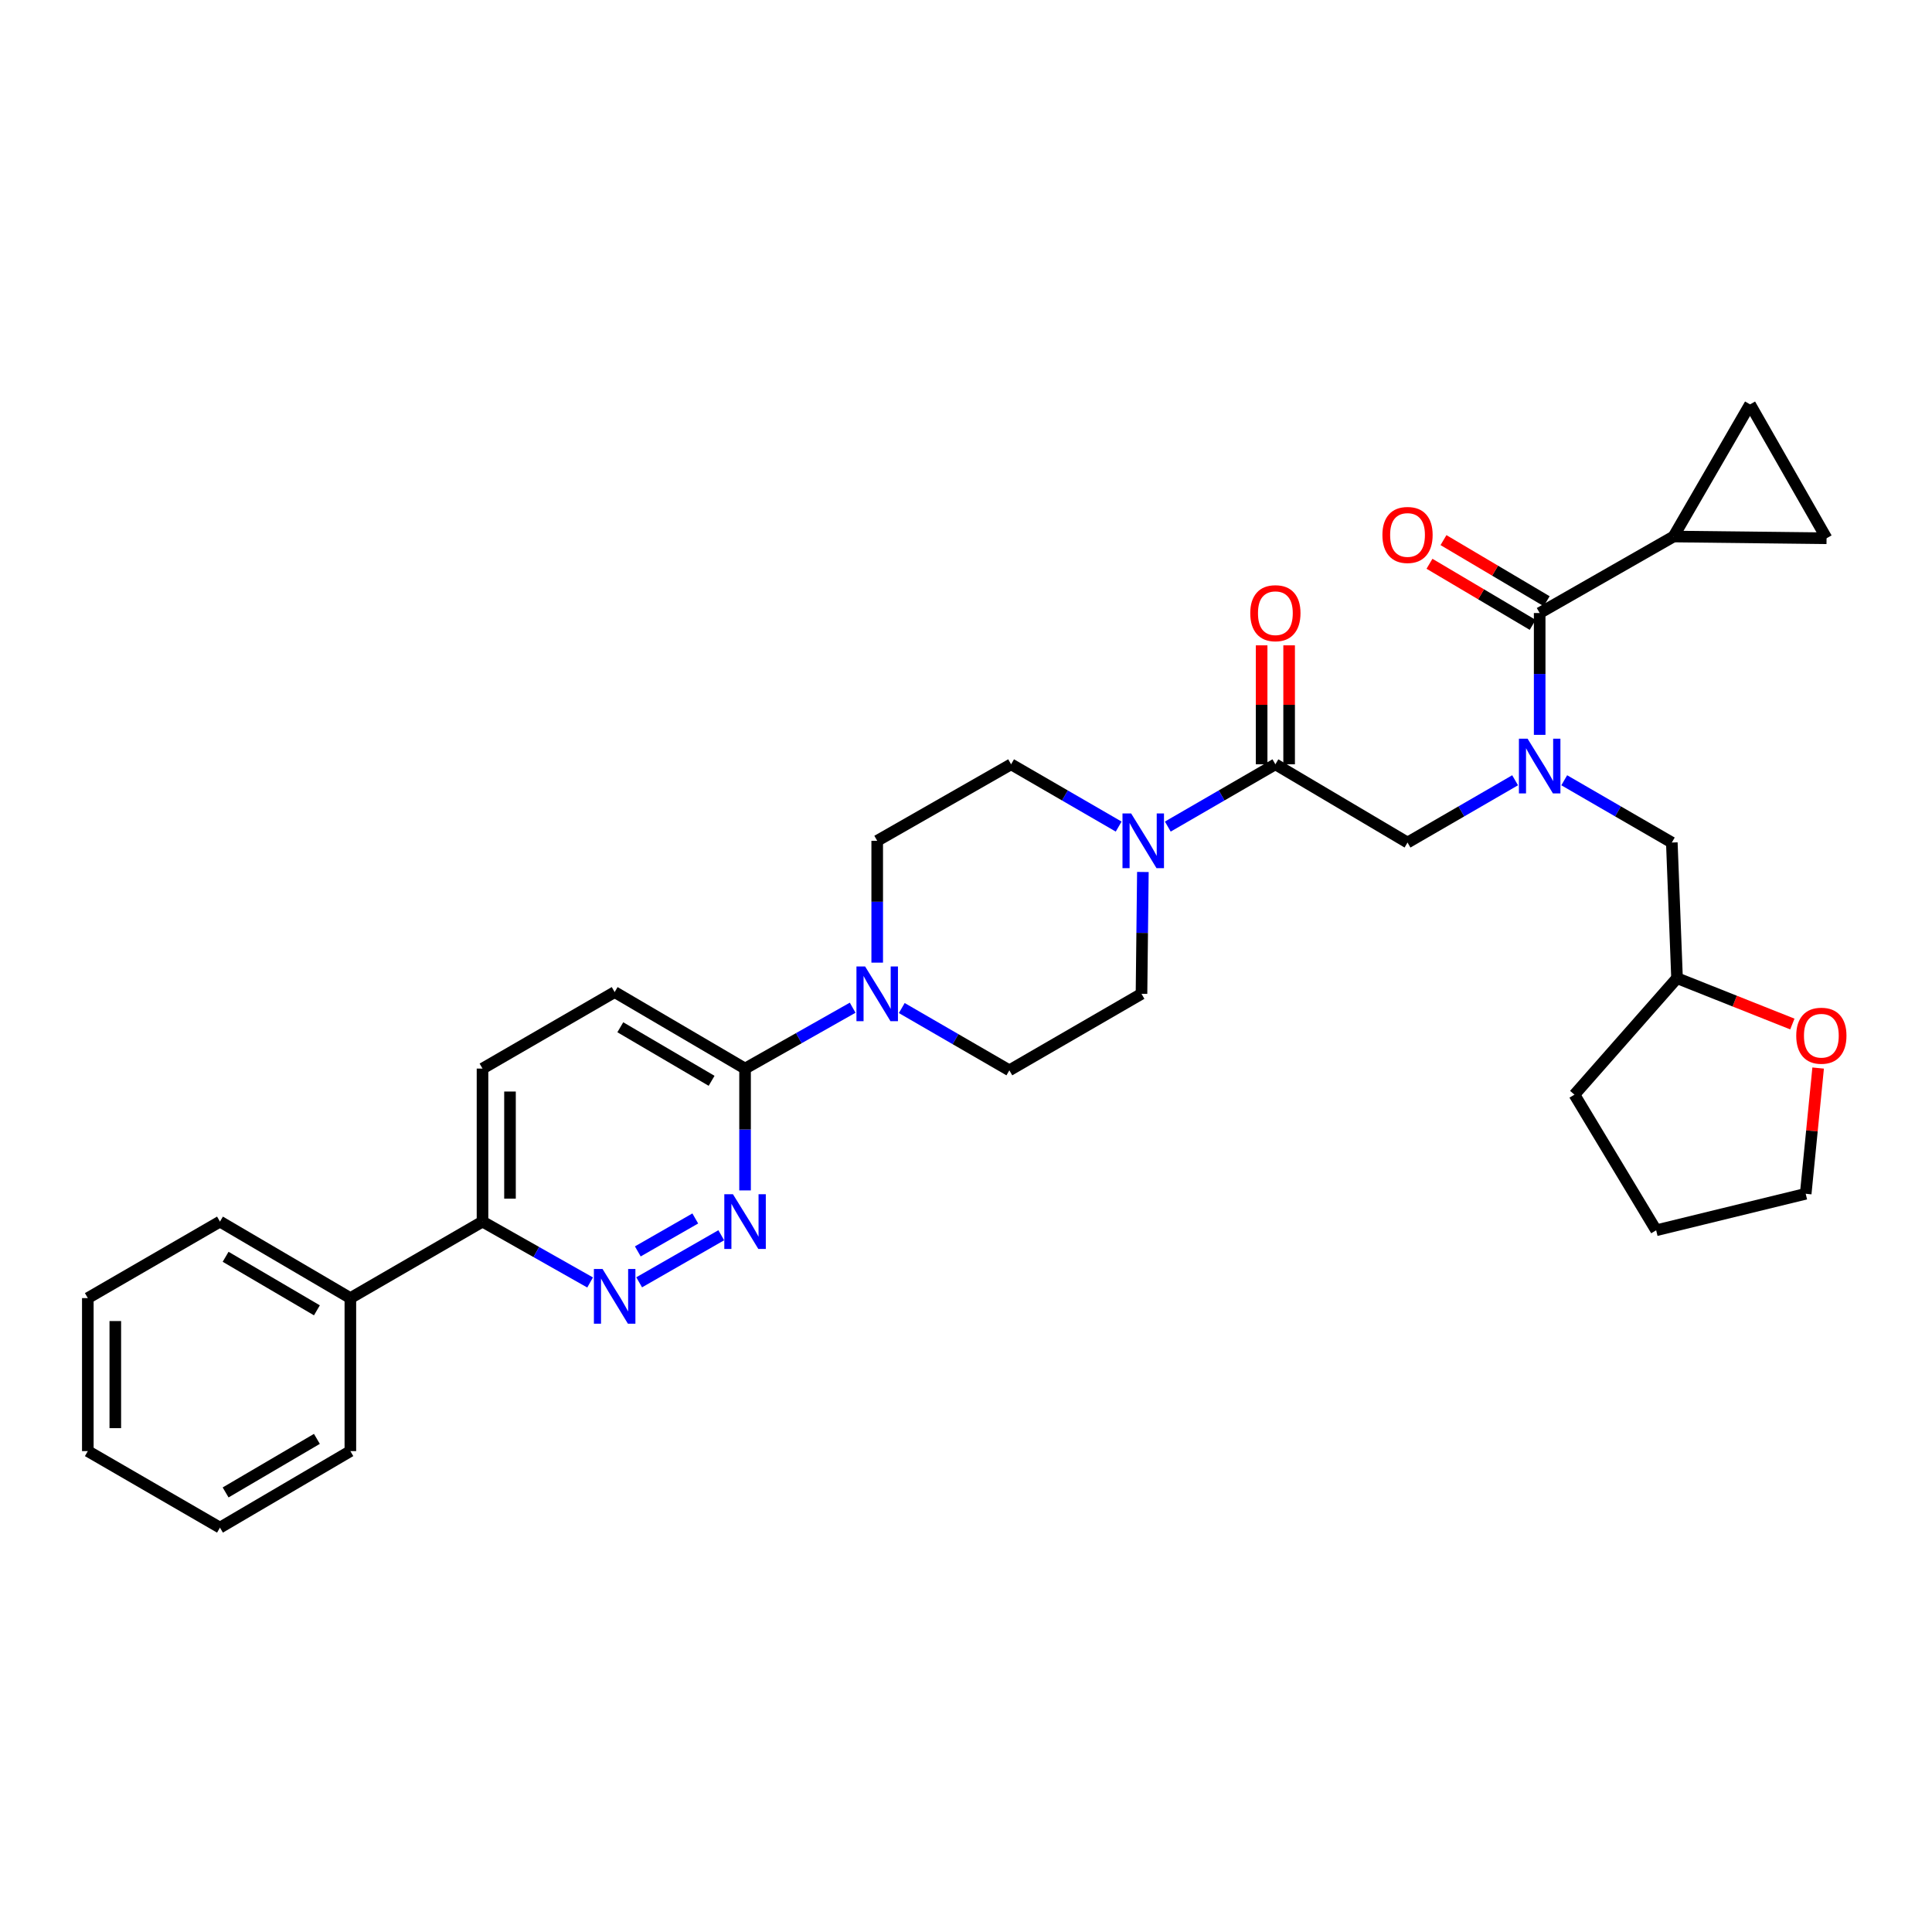 <?xml version='1.0' encoding='iso-8859-1'?>
<svg version='1.1' baseProfile='full'
              xmlns='http://www.w3.org/2000/svg'
                      xmlns:rdkit='http://www.rdkit.org/xml'
                      xmlns:xlink='http://www.w3.org/1999/xlink'
                  xml:space='preserve'
width='1000px' height='1000px' viewBox='0 0 1000 1000'>
<!-- END OF HEADER -->
<rect style='opacity:1.0;fill:#FFFFFF;stroke:none' width='1000' height='1000' x='0' y='0'> </rect>
<path class='bond-0' d='M 809.647,403.864 L 837.488,419.981' style='fill:none;fill-rule:evenodd;stroke:#0000FF;stroke-width:6px;stroke-linecap:butt;stroke-linejoin:miter;stroke-opacity:1' />
<path class='bond-0' d='M 837.488,419.981 L 865.329,436.099' style='fill:none;fill-rule:evenodd;stroke:#000000;stroke-width:6px;stroke-linecap:butt;stroke-linejoin:miter;stroke-opacity:1' />
<path class='bond-1' d='M 784.215,403.864 L 756.374,419.981' style='fill:none;fill-rule:evenodd;stroke:#0000FF;stroke-width:6px;stroke-linecap:butt;stroke-linejoin:miter;stroke-opacity:1' />
<path class='bond-1' d='M 756.374,419.981 L 728.533,436.099' style='fill:none;fill-rule:evenodd;stroke:#000000;stroke-width:6px;stroke-linecap:butt;stroke-linejoin:miter;stroke-opacity:1' />
<path class='bond-2' d='M 796.931,380.362 L 796.931,348.835' style='fill:none;fill-rule:evenodd;stroke:#0000FF;stroke-width:6px;stroke-linecap:butt;stroke-linejoin:miter;stroke-opacity:1' />
<path class='bond-2' d='M 796.931,348.835 L 796.931,317.308' style='fill:none;fill-rule:evenodd;stroke:#000000;stroke-width:6px;stroke-linecap:butt;stroke-linejoin:miter;stroke-opacity:1' />
<path class='bond-3' d='M 667.248,395.601 L 667.248,364.813' style='fill:none;fill-rule:evenodd;stroke:#000000;stroke-width:6px;stroke-linecap:butt;stroke-linejoin:miter;stroke-opacity:1' />
<path class='bond-3' d='M 667.248,364.813 L 667.248,334.025' style='fill:none;fill-rule:evenodd;stroke:#FF0000;stroke-width:6px;stroke-linecap:butt;stroke-linejoin:miter;stroke-opacity:1' />
<path class='bond-3' d='M 653.022,395.601 L 653.022,364.813' style='fill:none;fill-rule:evenodd;stroke:#000000;stroke-width:6px;stroke-linecap:butt;stroke-linejoin:miter;stroke-opacity:1' />
<path class='bond-3' d='M 653.022,364.813 L 653.022,334.025' style='fill:none;fill-rule:evenodd;stroke:#FF0000;stroke-width:6px;stroke-linecap:butt;stroke-linejoin:miter;stroke-opacity:1' />
<path class='bond-4' d='M 660.135,395.601 L 728.533,436.099' style='fill:none;fill-rule:evenodd;stroke:#000000;stroke-width:6px;stroke-linecap:butt;stroke-linejoin:miter;stroke-opacity:1' />
<path class='bond-5' d='M 660.135,395.601 L 632.294,411.719' style='fill:none;fill-rule:evenodd;stroke:#000000;stroke-width:6px;stroke-linecap:butt;stroke-linejoin:miter;stroke-opacity:1' />
<path class='bond-5' d='M 632.294,411.719 L 604.453,427.837' style='fill:none;fill-rule:evenodd;stroke:#0000FF;stroke-width:6px;stroke-linecap:butt;stroke-linejoin:miter;stroke-opacity:1' />
<path class='bond-6' d='M 866.23,277.703 L 945.424,278.604' style='fill:none;fill-rule:evenodd;stroke:#000000;stroke-width:6px;stroke-linecap:butt;stroke-linejoin:miter;stroke-opacity:1' />
<path class='bond-7' d='M 866.23,277.703 L 905.827,209.305' style='fill:none;fill-rule:evenodd;stroke:#000000;stroke-width:6px;stroke-linecap:butt;stroke-linejoin:miter;stroke-opacity:1' />
<path class='bond-8' d='M 866.23,277.703 L 796.931,317.308' style='fill:none;fill-rule:evenodd;stroke:#000000;stroke-width:6px;stroke-linecap:butt;stroke-linejoin:miter;stroke-opacity:1' />
<path class='bond-9' d='M 800.555,311.187 L 773.849,295.375' style='fill:none;fill-rule:evenodd;stroke:#000000;stroke-width:6px;stroke-linecap:butt;stroke-linejoin:miter;stroke-opacity:1' />
<path class='bond-9' d='M 773.849,295.375 L 747.144,279.563' style='fill:none;fill-rule:evenodd;stroke:#FF0000;stroke-width:6px;stroke-linecap:butt;stroke-linejoin:miter;stroke-opacity:1' />
<path class='bond-9' d='M 793.307,323.429 L 766.601,307.616' style='fill:none;fill-rule:evenodd;stroke:#000000;stroke-width:6px;stroke-linecap:butt;stroke-linejoin:miter;stroke-opacity:1' />
<path class='bond-9' d='M 766.601,307.616 L 739.896,291.804' style='fill:none;fill-rule:evenodd;stroke:#FF0000;stroke-width:6px;stroke-linecap:butt;stroke-linejoin:miter;stroke-opacity:1' />
<path class='bond-10' d='M 945.424,278.604 L 905.827,209.305' style='fill:none;fill-rule:evenodd;stroke:#000000;stroke-width:6px;stroke-linecap:butt;stroke-linejoin:miter;stroke-opacity:1' />
<path class='bond-11' d='M 927.719,530.033 L 897.875,518.166' style='fill:none;fill-rule:evenodd;stroke:#FF0000;stroke-width:6px;stroke-linecap:butt;stroke-linejoin:miter;stroke-opacity:1' />
<path class='bond-11' d='M 897.875,518.166 L 868.032,506.299' style='fill:none;fill-rule:evenodd;stroke:#000000;stroke-width:6px;stroke-linecap:butt;stroke-linejoin:miter;stroke-opacity:1' />
<path class='bond-12' d='M 941.065,552.818 L 937.846,585.358' style='fill:none;fill-rule:evenodd;stroke:#FF0000;stroke-width:6px;stroke-linecap:butt;stroke-linejoin:miter;stroke-opacity:1' />
<path class='bond-12' d='M 937.846,585.358 L 934.628,617.898' style='fill:none;fill-rule:evenodd;stroke:#000000;stroke-width:6px;stroke-linecap:butt;stroke-linejoin:miter;stroke-opacity:1' />
<path class='bond-13' d='M 868.032,506.299 L 865.329,436.099' style='fill:none;fill-rule:evenodd;stroke:#000000;stroke-width:6px;stroke-linecap:butt;stroke-linejoin:miter;stroke-opacity:1' />
<path class='bond-14' d='M 868.032,506.299 L 814.927,566.596' style='fill:none;fill-rule:evenodd;stroke:#000000;stroke-width:6px;stroke-linecap:butt;stroke-linejoin:miter;stroke-opacity:1' />
<path class='bond-15' d='M 579.021,427.837 L 551.18,411.719' style='fill:none;fill-rule:evenodd;stroke:#0000FF;stroke-width:6px;stroke-linecap:butt;stroke-linejoin:miter;stroke-opacity:1' />
<path class='bond-15' d='M 551.18,411.719 L 523.339,395.601' style='fill:none;fill-rule:evenodd;stroke:#000000;stroke-width:6px;stroke-linecap:butt;stroke-linejoin:miter;stroke-opacity:1' />
<path class='bond-16' d='M 591.553,451.338 L 591.195,482.869' style='fill:none;fill-rule:evenodd;stroke:#0000FF;stroke-width:6px;stroke-linecap:butt;stroke-linejoin:miter;stroke-opacity:1' />
<path class='bond-16' d='M 591.195,482.869 L 590.836,514.4' style='fill:none;fill-rule:evenodd;stroke:#000000;stroke-width:6px;stroke-linecap:butt;stroke-linejoin:miter;stroke-opacity:1' />
<path class='bond-17' d='M 249.747,553.097 L 249.747,632.299' style='fill:none;fill-rule:evenodd;stroke:#000000;stroke-width:6px;stroke-linecap:butt;stroke-linejoin:miter;stroke-opacity:1' />
<path class='bond-17' d='M 263.974,564.977 L 263.974,620.418' style='fill:none;fill-rule:evenodd;stroke:#000000;stroke-width:6px;stroke-linecap:butt;stroke-linejoin:miter;stroke-opacity:1' />
<path class='bond-18' d='M 249.747,553.097 L 318.145,513.499' style='fill:none;fill-rule:evenodd;stroke:#000000;stroke-width:6px;stroke-linecap:butt;stroke-linejoin:miter;stroke-opacity:1' />
<path class='bond-19' d='M 249.747,632.299 L 277.594,648.053' style='fill:none;fill-rule:evenodd;stroke:#000000;stroke-width:6px;stroke-linecap:butt;stroke-linejoin:miter;stroke-opacity:1' />
<path class='bond-19' d='M 277.594,648.053 L 305.441,663.807' style='fill:none;fill-rule:evenodd;stroke:#0000FF;stroke-width:6px;stroke-linecap:butt;stroke-linejoin:miter;stroke-opacity:1' />
<path class='bond-20' d='M 249.747,632.299 L 181.349,671.896' style='fill:none;fill-rule:evenodd;stroke:#000000;stroke-width:6px;stroke-linecap:butt;stroke-linejoin:miter;stroke-opacity:1' />
<path class='bond-21' d='M 330.83,663.722 L 373.323,639.361' style='fill:none;fill-rule:evenodd;stroke:#0000FF;stroke-width:6px;stroke-linecap:butt;stroke-linejoin:miter;stroke-opacity:1' />
<path class='bond-21' d='M 330.128,647.726 L 359.873,630.674' style='fill:none;fill-rule:evenodd;stroke:#0000FF;stroke-width:6px;stroke-linecap:butt;stroke-linejoin:miter;stroke-opacity:1' />
<path class='bond-22' d='M 385.642,616.159 L 385.642,584.628' style='fill:none;fill-rule:evenodd;stroke:#0000FF;stroke-width:6px;stroke-linecap:butt;stroke-linejoin:miter;stroke-opacity:1' />
<path class='bond-22' d='M 385.642,584.628 L 385.642,553.097' style='fill:none;fill-rule:evenodd;stroke:#000000;stroke-width:6px;stroke-linecap:butt;stroke-linejoin:miter;stroke-opacity:1' />
<path class='bond-23' d='M 385.642,553.097 L 318.145,513.499' style='fill:none;fill-rule:evenodd;stroke:#000000;stroke-width:6px;stroke-linecap:butt;stroke-linejoin:miter;stroke-opacity:1' />
<path class='bond-23' d='M 368.319,559.428 L 321.071,531.71' style='fill:none;fill-rule:evenodd;stroke:#000000;stroke-width:6px;stroke-linecap:butt;stroke-linejoin:miter;stroke-opacity:1' />
<path class='bond-24' d='M 385.642,553.097 L 413.489,537.342' style='fill:none;fill-rule:evenodd;stroke:#000000;stroke-width:6px;stroke-linecap:butt;stroke-linejoin:miter;stroke-opacity:1' />
<path class='bond-24' d='M 413.489,537.342 L 441.335,521.588' style='fill:none;fill-rule:evenodd;stroke:#0000FF;stroke-width:6px;stroke-linecap:butt;stroke-linejoin:miter;stroke-opacity:1' />
<path class='bond-25' d='M 466.756,521.762 L 494.597,537.88' style='fill:none;fill-rule:evenodd;stroke:#0000FF;stroke-width:6px;stroke-linecap:butt;stroke-linejoin:miter;stroke-opacity:1' />
<path class='bond-25' d='M 494.597,537.88 L 522.438,553.998' style='fill:none;fill-rule:evenodd;stroke:#000000;stroke-width:6px;stroke-linecap:butt;stroke-linejoin:miter;stroke-opacity:1' />
<path class='bond-26' d='M 454.04,498.26 L 454.04,466.729' style='fill:none;fill-rule:evenodd;stroke:#0000FF;stroke-width:6px;stroke-linecap:butt;stroke-linejoin:miter;stroke-opacity:1' />
<path class='bond-26' d='M 454.04,466.729 L 454.04,435.198' style='fill:none;fill-rule:evenodd;stroke:#000000;stroke-width:6px;stroke-linecap:butt;stroke-linejoin:miter;stroke-opacity:1' />
<path class='bond-27' d='M 523.339,395.601 L 454.04,435.198' style='fill:none;fill-rule:evenodd;stroke:#000000;stroke-width:6px;stroke-linecap:butt;stroke-linejoin:miter;stroke-opacity:1' />
<path class='bond-28' d='M 181.349,671.896 L 113.852,632.299' style='fill:none;fill-rule:evenodd;stroke:#000000;stroke-width:6px;stroke-linecap:butt;stroke-linejoin:miter;stroke-opacity:1' />
<path class='bond-28' d='M 164.026,678.227 L 116.778,650.509' style='fill:none;fill-rule:evenodd;stroke:#000000;stroke-width:6px;stroke-linecap:butt;stroke-linejoin:miter;stroke-opacity:1' />
<path class='bond-29' d='M 181.349,671.896 L 181.349,751.09' style='fill:none;fill-rule:evenodd;stroke:#000000;stroke-width:6px;stroke-linecap:butt;stroke-linejoin:miter;stroke-opacity:1' />
<path class='bond-30' d='M 113.852,632.299 L 45.455,671.896' style='fill:none;fill-rule:evenodd;stroke:#000000;stroke-width:6px;stroke-linecap:butt;stroke-linejoin:miter;stroke-opacity:1' />
<path class='bond-31' d='M 181.349,751.09 L 113.852,790.695' style='fill:none;fill-rule:evenodd;stroke:#000000;stroke-width:6px;stroke-linecap:butt;stroke-linejoin:miter;stroke-opacity:1' />
<path class='bond-31' d='M 164.025,744.761 L 116.777,772.484' style='fill:none;fill-rule:evenodd;stroke:#000000;stroke-width:6px;stroke-linecap:butt;stroke-linejoin:miter;stroke-opacity:1' />
<path class='bond-32' d='M 45.455,671.896 L 45.455,751.09' style='fill:none;fill-rule:evenodd;stroke:#000000;stroke-width:6px;stroke-linecap:butt;stroke-linejoin:miter;stroke-opacity:1' />
<path class='bond-32' d='M 59.681,683.775 L 59.681,739.211' style='fill:none;fill-rule:evenodd;stroke:#000000;stroke-width:6px;stroke-linecap:butt;stroke-linejoin:miter;stroke-opacity:1' />
<path class='bond-33' d='M 113.852,790.695 L 45.455,751.09' style='fill:none;fill-rule:evenodd;stroke:#000000;stroke-width:6px;stroke-linecap:butt;stroke-linejoin:miter;stroke-opacity:1' />
<path class='bond-34' d='M 522.438,553.998 L 590.836,514.4' style='fill:none;fill-rule:evenodd;stroke:#000000;stroke-width:6px;stroke-linecap:butt;stroke-linejoin:miter;stroke-opacity:1' />
<path class='bond-35' d='M 934.628,617.898 L 857.227,636.796' style='fill:none;fill-rule:evenodd;stroke:#000000;stroke-width:6px;stroke-linecap:butt;stroke-linejoin:miter;stroke-opacity:1' />
<path class='bond-36' d='M 814.927,566.596 L 857.227,636.796' style='fill:none;fill-rule:evenodd;stroke:#000000;stroke-width:6px;stroke-linecap:butt;stroke-linejoin:miter;stroke-opacity:1' />
<path  class='atom-0' d='M 790.671 382.342
L 799.951 397.342
Q 800.871 398.822, 802.351 401.502
Q 803.831 404.182, 803.911 404.342
L 803.911 382.342
L 807.671 382.342
L 807.671 410.662
L 803.791 410.662
L 793.831 394.262
Q 792.671 392.342, 791.431 390.142
Q 790.231 387.942, 789.871 387.262
L 789.871 410.662
L 786.191 410.662
L 786.191 382.342
L 790.671 382.342
' fill='#0000FF'/>
<path  class='atom-2' d='M 647.135 317.388
Q 647.135 310.588, 650.495 306.788
Q 653.855 302.988, 660.135 302.988
Q 666.415 302.988, 669.775 306.788
Q 673.135 310.588, 673.135 317.388
Q 673.135 324.268, 669.735 328.188
Q 666.335 332.068, 660.135 332.068
Q 653.895 332.068, 650.495 328.188
Q 647.135 324.308, 647.135 317.388
M 660.135 328.868
Q 664.455 328.868, 666.775 325.988
Q 669.135 323.068, 669.135 317.388
Q 669.135 311.828, 666.775 309.028
Q 664.455 306.188, 660.135 306.188
Q 655.815 306.188, 653.455 308.988
Q 651.135 311.788, 651.135 317.388
Q 651.135 323.108, 653.455 325.988
Q 655.815 328.868, 660.135 328.868
' fill='#FF0000'/>
<path  class='atom-6' d='M 715.533 276.89
Q 715.533 270.09, 718.893 266.29
Q 722.253 262.49, 728.533 262.49
Q 734.813 262.49, 738.173 266.29
Q 741.533 270.09, 741.533 276.89
Q 741.533 283.77, 738.133 287.69
Q 734.733 291.57, 728.533 291.57
Q 722.293 291.57, 718.893 287.69
Q 715.533 283.81, 715.533 276.89
M 728.533 288.37
Q 732.853 288.37, 735.173 285.49
Q 737.533 282.57, 737.533 276.89
Q 737.533 271.33, 735.173 268.53
Q 732.853 265.69, 728.533 265.69
Q 724.213 265.69, 721.853 268.49
Q 719.533 271.29, 719.533 276.89
Q 719.533 282.61, 721.853 285.49
Q 724.213 288.37, 728.533 288.37
' fill='#FF0000'/>
<path  class='atom-9' d='M 929.729 536.081
Q 929.729 529.281, 933.089 525.481
Q 936.449 521.681, 942.729 521.681
Q 949.009 521.681, 952.369 525.481
Q 955.729 529.281, 955.729 536.081
Q 955.729 542.961, 952.329 546.881
Q 948.929 550.761, 942.729 550.761
Q 936.489 550.761, 933.089 546.881
Q 929.729 543.001, 929.729 536.081
M 942.729 547.561
Q 947.049 547.561, 949.369 544.681
Q 951.729 541.761, 951.729 536.081
Q 951.729 530.521, 949.369 527.721
Q 947.049 524.881, 942.729 524.881
Q 938.409 524.881, 936.049 527.681
Q 933.729 530.481, 933.729 536.081
Q 933.729 541.801, 936.049 544.681
Q 938.409 547.561, 942.729 547.561
' fill='#FF0000'/>
<path  class='atom-11' d='M 585.477 421.038
L 594.757 436.038
Q 595.677 437.518, 597.157 440.198
Q 598.637 442.878, 598.717 443.038
L 598.717 421.038
L 602.477 421.038
L 602.477 449.358
L 598.597 449.358
L 588.637 432.958
Q 587.477 431.038, 586.237 428.838
Q 585.037 426.638, 584.677 425.958
L 584.677 449.358
L 580.997 449.358
L 580.997 421.038
L 585.477 421.038
' fill='#0000FF'/>
<path  class='atom-14' d='M 311.885 656.835
L 321.165 671.835
Q 322.085 673.315, 323.565 675.995
Q 325.045 678.675, 325.125 678.835
L 325.125 656.835
L 328.885 656.835
L 328.885 685.155
L 325.005 685.155
L 315.045 668.755
Q 313.885 666.835, 312.645 664.635
Q 311.445 662.435, 311.085 661.755
L 311.085 685.155
L 307.405 685.155
L 307.405 656.835
L 311.885 656.835
' fill='#0000FF'/>
<path  class='atom-15' d='M 379.382 618.139
L 388.662 633.139
Q 389.582 634.619, 391.062 637.299
Q 392.542 639.979, 392.622 640.139
L 392.622 618.139
L 396.382 618.139
L 396.382 646.459
L 392.502 646.459
L 382.542 630.059
Q 381.382 628.139, 380.142 625.939
Q 378.942 623.739, 378.582 623.059
L 378.582 646.459
L 374.902 646.459
L 374.902 618.139
L 379.382 618.139
' fill='#0000FF'/>
<path  class='atom-18' d='M 447.78 500.24
L 457.06 515.24
Q 457.98 516.72, 459.46 519.4
Q 460.94 522.08, 461.02 522.24
L 461.02 500.24
L 464.78 500.24
L 464.78 528.56
L 460.9 528.56
L 450.94 512.16
Q 449.78 510.24, 448.54 508.04
Q 447.34 505.84, 446.98 505.16
L 446.98 528.56
L 443.3 528.56
L 443.3 500.24
L 447.78 500.24
' fill='#0000FF'/>
</svg>
